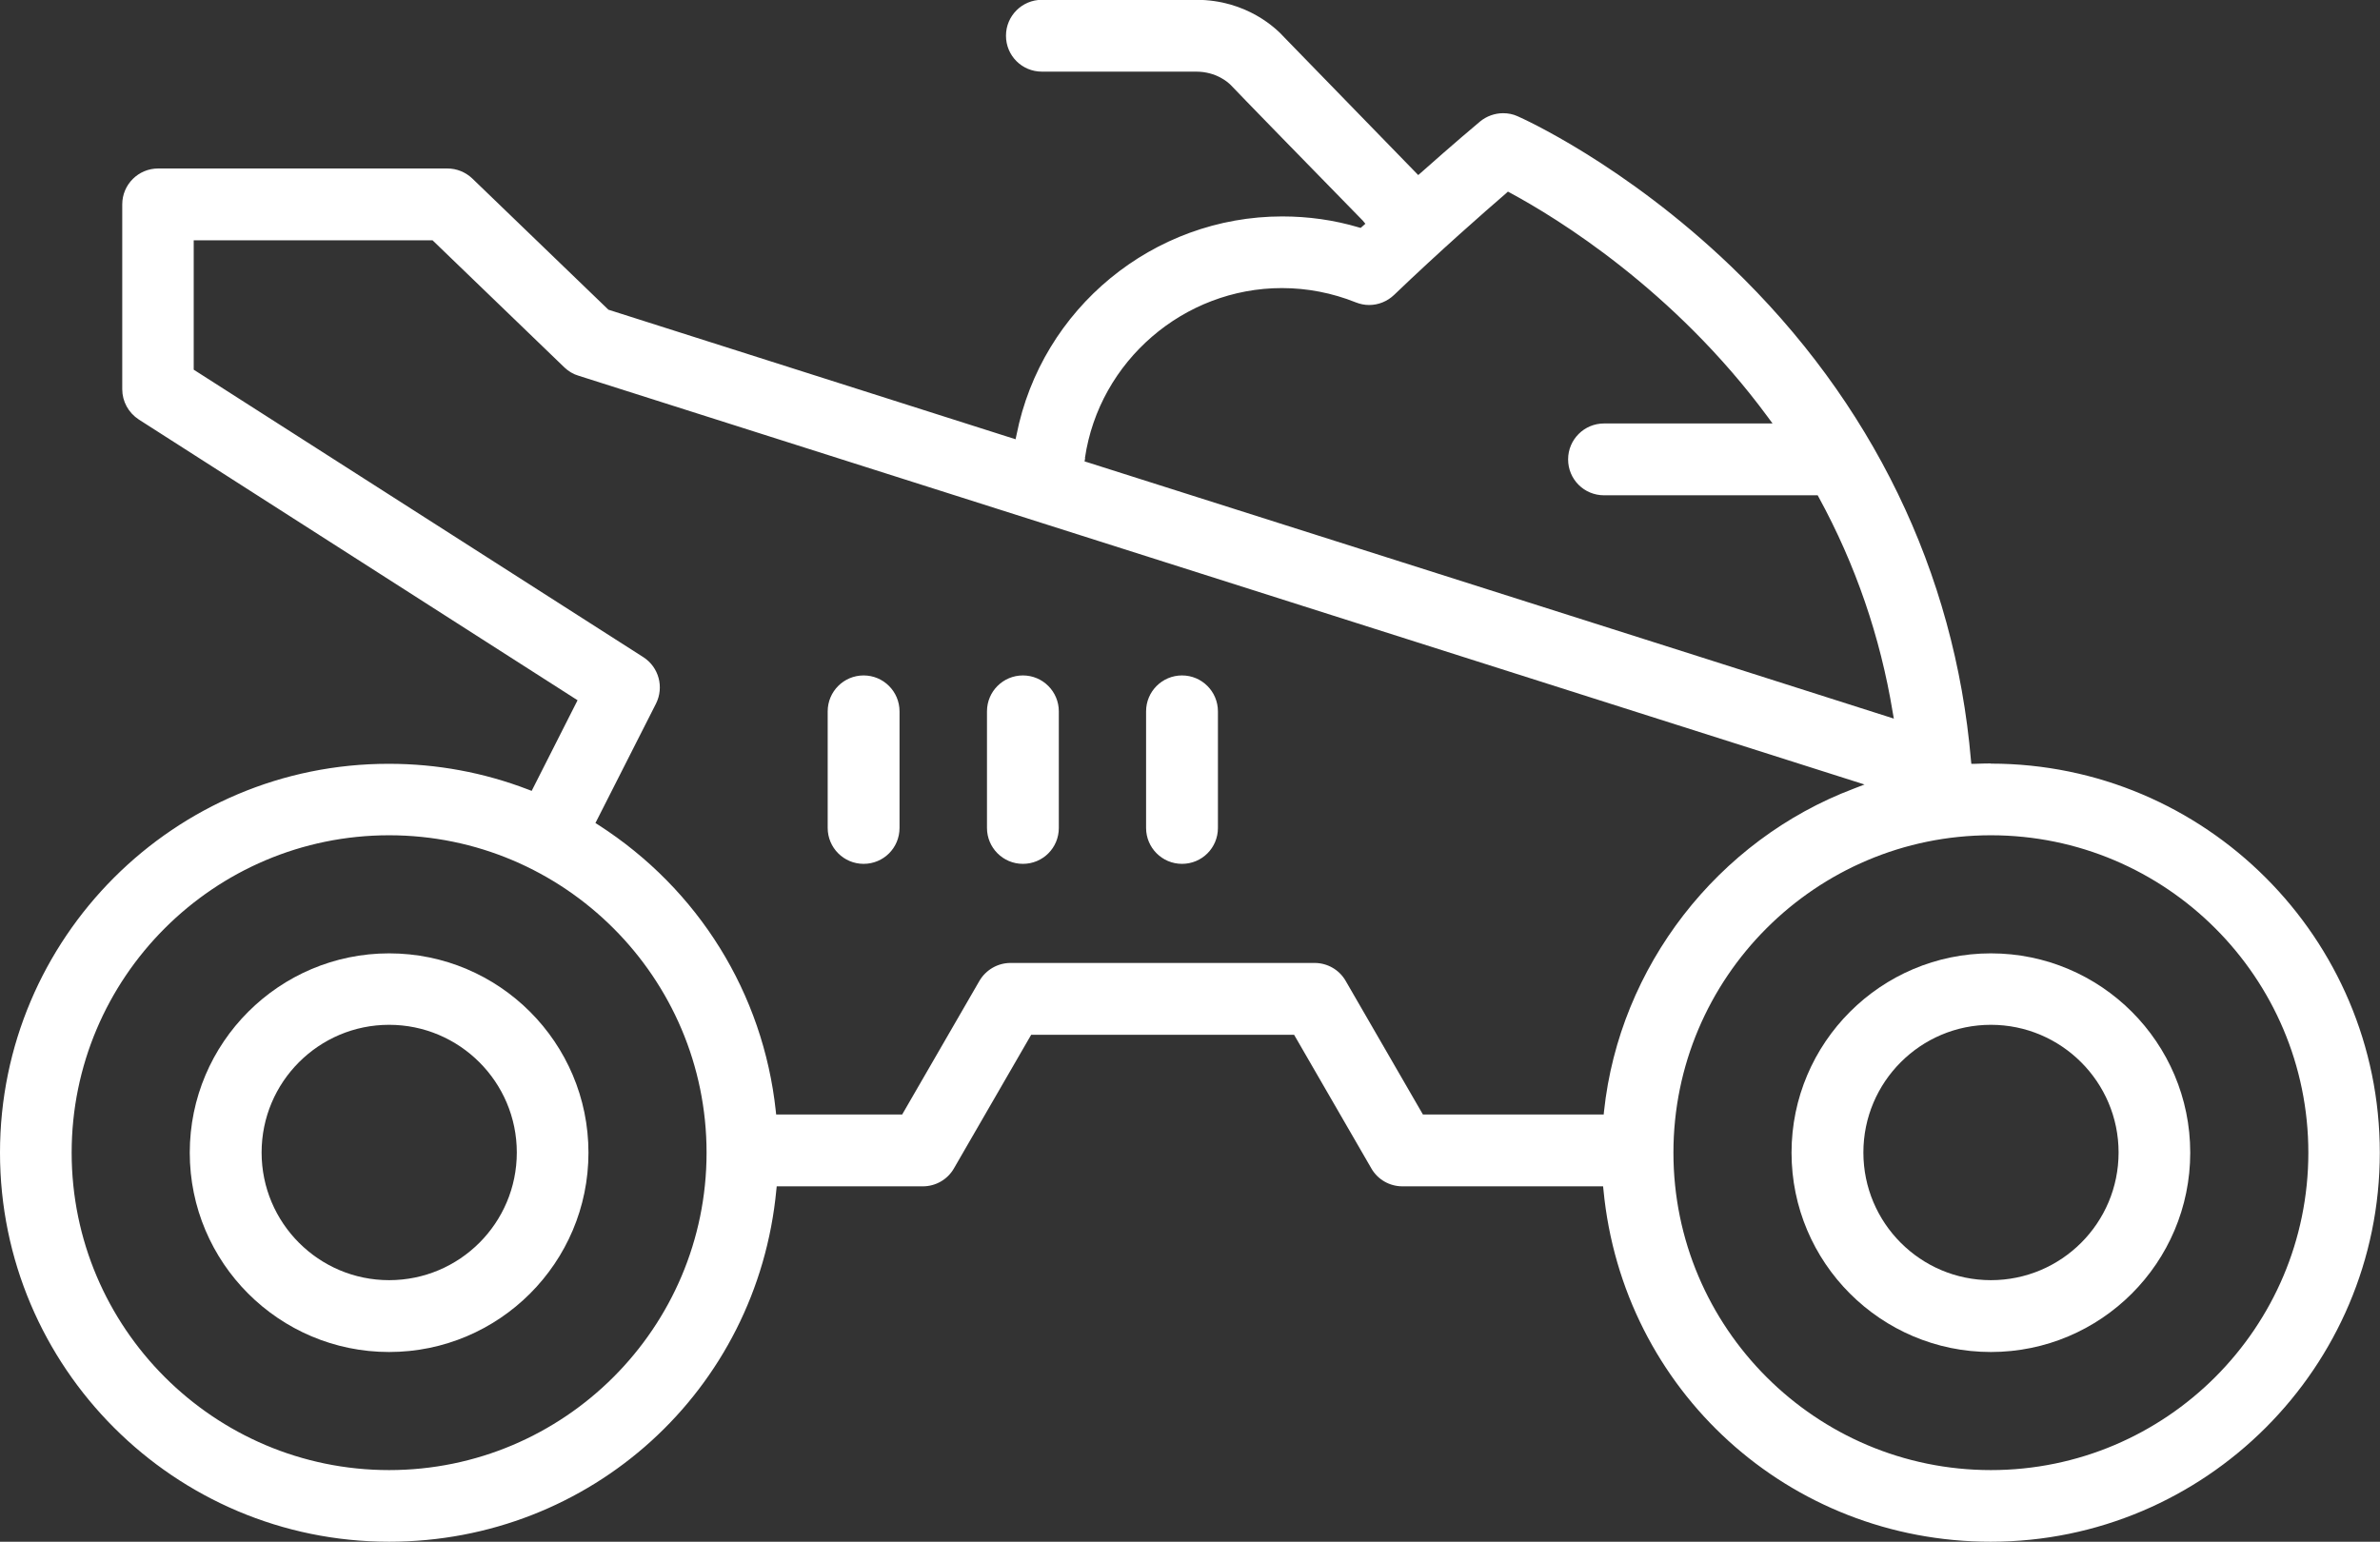 <svg xmlns="http://www.w3.org/2000/svg" id="Livello_2" data-name="Livello 2" viewBox="0 0 126.55 81.99"><rect x="0" y="0" width="126.55" height="81.99" fill="#333333" stroke="none"/><defs><style>      .cls-1 {        fill: #fff;        stroke-width: 0px;      }    </style></defs><g id="Layer_2" data-name="Layer 2"><g><path class="cls-1" d="M45.92,35.92c-1.05,0-1.91.85-1.91,1.91v6.2c0,1.05.85,1.91,1.91,1.91s1.91-.85,1.91-1.91v-6.2c0-1.05-.85-1.91-1.91-1.91Z"></path><path class="cls-1" d="M54.39,35.92c-1.05,0-1.91.85-1.91,1.91v6.2c0,1.05.85,1.91,1.91,1.91s1.91-.85,1.91-1.91v-6.2c0-1.05-.85-1.91-1.91-1.91Z"></path><path class="cls-1" d="M62.85,35.92c-1.05,0-1.91.85-1.91,1.91v6.2c0,1.05.85,1.91,1.91,1.91s1.91-.85,1.91-1.91v-6.2c0-1.05-.85-1.91-1.91-1.91Z"></path><path class="cls-1" d="M20.69,50.7c-5.84,0-10.6,4.75-10.6,10.6s4.75,10.6,10.6,10.6,10.6-4.75,10.6-10.6-4.75-10.6-10.6-10.6ZM20.69,68.08c-3.74,0-6.78-3.04-6.78-6.79s3.04-6.79,6.78-6.79,6.79,3.04,6.79,6.79-3.04,6.79-6.79,6.79Z"></path><path class="cls-1" d="M105.86,40.6c-.28,0-.56.01-.84.02h-.2s-.02-.19-.02-.19c-.86-10.01-5.27-19.08-12.74-26.25-5.7-5.47-11.14-7.9-11.37-8-.24-.11-.5-.16-.77-.16-.44,0-.88.16-1.22.44-.23.19-1.44,1.21-3.14,2.72l-.15.13-7.11-7.31c-.42-.47-2-2.01-4.7-2.01h-8.2c-1.05,0-1.91.85-1.91,1.91s.85,1.91,1.91,1.91h8.2c1.08,0,1.71.58,1.84.71.12.14,4.64,4.78,7.02,7.21l.14.17-.25.22-.11-.03c-1.31-.39-2.68-.58-4.06-.58-6.86,0-12.8,4.89-14.13,11.62l-.05.23-21.65-6.89-7.24-6.98c-.36-.34-.83-.53-1.32-.53h-15.38c-1.05,0-1.91.85-1.91,1.91v9.83c0,.65.33,1.25.88,1.61l23.33,14.93-2.44,4.82-.18-.07c-2.37-.91-4.86-1.37-7.4-1.37C9.28,40.6,0,49.88,0,61.3s9.28,20.69,20.69,20.69c10.72,0,19.58-8.04,20.59-18.71l.02-.19h7.77c.68,0,1.31-.36,1.65-.95l4.11-7.11h13.98l4.11,7.11c.34.59.97.95,1.65.95h10.67l.02.19c1.02,10.67,9.87,18.71,20.59,18.71,11.41,0,20.69-9.28,20.69-20.69s-9.28-20.69-20.69-20.69ZM57.69,24.35c.76-5.15,5.26-9.03,10.47-9.03,1.35,0,2.68.26,3.93.76.23.09.46.14.71.14.49,0,.96-.19,1.32-.53,2.44-2.34,4.78-4.39,5.95-5.4l.11-.1.13.07c2.45,1.32,8.69,5.13,13.69,11.92l.25.34h-8.96c-1.05,0-1.91.85-1.91,1.91s.85,1.91,1.91,1.91h11.36l.06.11c1.95,3.57,3.27,7.41,3.93,11.43l.06.34-.33-.11c-7.66-2.45-42.19-13.41-42.53-13.52l-.17-.05.03-.18ZM20.69,78.18c-9.31,0-16.88-7.57-16.88-16.88s7.57-16.88,16.88-16.88,16.88,7.57,16.88,16.88-7.57,16.88-16.88,16.88ZM85.26,59.27h-9.6l-4.11-7.11c-.34-.59-.97-.95-1.65-.95h-16.17c-.68,0-1.31.37-1.65.95l-4.11,7.11h-6.7s-.02-.19-.02-.19c-.67-6.25-4.11-11.79-9.43-15.21l-.16-.1,3.22-6.35c.44-.88.15-1.94-.67-2.47l-23.91-15.29v-6.88h12.7l7.01,6.76c.21.2.47.36.75.44l68.38,21.74-.57.22c-7.25,2.74-12.46,9.47-13.28,17.15l-.02.19ZM105.86,78.18c-9.31,0-16.88-7.57-16.88-16.88s7.57-16.88,16.88-16.88,16.88,7.57,16.88,16.88-7.57,16.88-16.88,16.88Z"></path><path class="cls-1" d="M105.86,50.7c-5.84,0-10.6,4.75-10.6,10.6s4.75,10.6,10.6,10.6,10.6-4.75,10.6-10.6-4.75-10.6-10.6-10.6ZM105.86,68.08c-3.74,0-6.78-3.04-6.78-6.79s3.04-6.79,6.78-6.79,6.79,3.04,6.79,6.79-3.04,6.79-6.79,6.79Z"></path></g></g></svg>